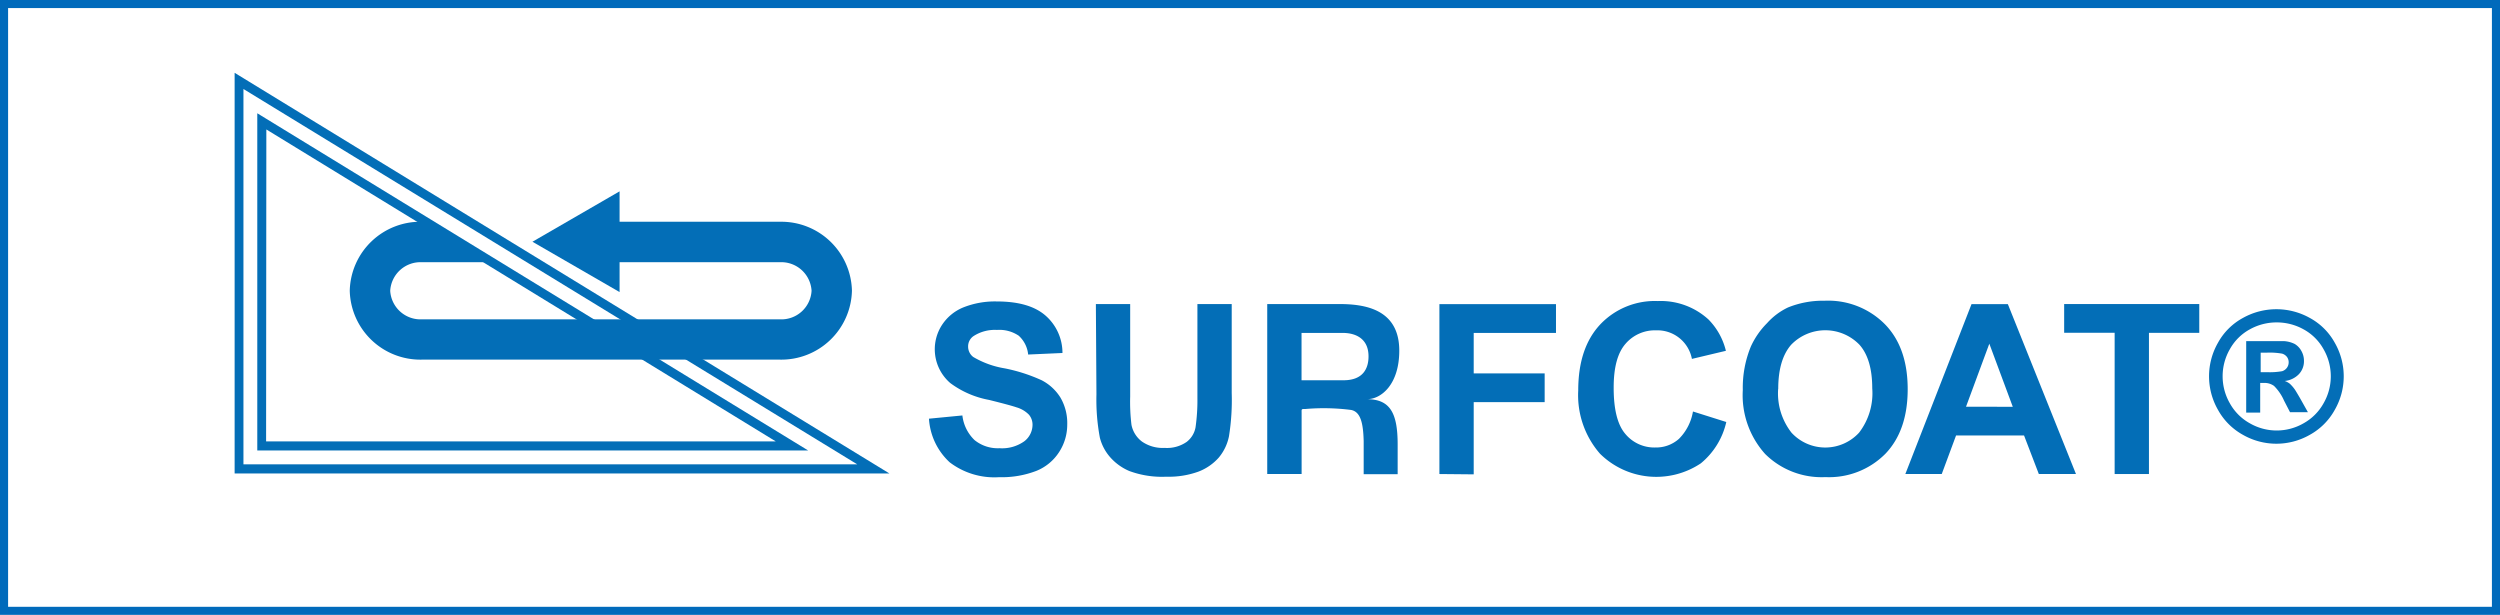 <svg xmlns="http://www.w3.org/2000/svg" xmlns:xlink="http://www.w3.org/1999/xlink" viewBox="0 0 309 76"><defs><style>.cls-1,.cls-4{fill:none;}.cls-2{fill:#036eb7;}.cls-3{clip-path:url(#clip-path);}.cls-4{stroke:#006abb;stroke-miterlimit:10;}</style><clipPath id="clip-path"><polygon class="cls-1" points="60.87 32.46 51.1 26.48 40 31.49 44.34 48.08 102.81 48.08 110.31 28.13 71.4 22.01 60.87 32.46"/></clipPath></defs><title>logo_footer</title><g id="レイヤー_2" data-name="レイヤー 2"><g id="レイヤー_1-2" data-name="レイヤー 1"><path class="cls-2" d="M109.93,58.52H29V9ZM30.09,57.39h75.86L30.09,11Z"/><path class="cls-2" d="M99.89,55.68H31.8V14Zm-67-1.12h63L32.92,16Z"/><g class="cls-3"><path class="cls-2" d="M96.39,44.45H52.15a8.73,8.73,0,0,1-8.92-8.52,8.73,8.73,0,0,1,8.92-8.52H60.8v5H52.15a3.75,3.75,0,0,0-3.92,3.53,3.75,3.75,0,0,0,3.92,3.53H96.39a3.74,3.74,0,0,0,3.92-3.53,3.75,3.75,0,0,0-3.92-3.53H74.76v-5H96.39a8.73,8.73,0,0,1,8.91,8.52A8.73,8.73,0,0,1,96.39,44.45Z"/><polygon class="cls-2" points="76.58 36.1 65.81 29.88 76.58 23.65 76.58 36.1"/></g><path class="cls-2" d="M114.82,51.75l4.13-.4a5,5,0,0,0,1.51,3.05,4.56,4.56,0,0,0,3.07,1,4.73,4.73,0,0,0,3.09-.87,2.58,2.58,0,0,0,1-2,1.91,1.91,0,0,0-.44-1.27,3.49,3.49,0,0,0-1.53-.91q-.75-.26-3.4-.92a11.52,11.52,0,0,1-4.79-2.08,5.51,5.51,0,0,1-1-7.23,5.72,5.72,0,0,1,2.62-2.13,10.53,10.53,0,0,1,4.14-.73q4,0,6,1.74a6.12,6.12,0,0,1,2.1,4.63l-4.24.19a3.61,3.61,0,0,0-1.17-2.33,4.28,4.28,0,0,0-2.69-.71,4.84,4.84,0,0,0-2.89.76,1.53,1.53,0,0,0-.67,1.3,1.61,1.61,0,0,0,.63,1.28,11.17,11.17,0,0,0,3.9,1.41A20.49,20.49,0,0,1,128.75,47a5.94,5.94,0,0,1,2.32,2.14,6.25,6.25,0,0,1,.84,3.35,6.19,6.19,0,0,1-1,3.38,6,6,0,0,1-2.84,2.34,11.9,11.9,0,0,1-4.57.77,9.11,9.11,0,0,1-6.12-1.84A8,8,0,0,1,114.82,51.75Z"/><path class="cls-2" d="M135.45,37.58h4.24V49a23.55,23.55,0,0,0,.16,3.51,3.4,3.4,0,0,0,1.3,2.07,4.51,4.51,0,0,0,2.8.78,4.26,4.26,0,0,0,2.72-.74,2.92,2.92,0,0,0,1.1-1.81A23.71,23.71,0,0,0,148,49.2V37.58h4.24v11a28.37,28.37,0,0,1-.34,5.35,5.92,5.92,0,0,1-1.27,2.64,6.41,6.41,0,0,1-2.47,1.71,10.74,10.74,0,0,1-4,.64,11.65,11.65,0,0,1-4.57-.7,6.54,6.54,0,0,1-2.46-1.81,5.79,5.79,0,0,1-1.19-2.33,25.53,25.53,0,0,1-.42-5.33Z"/><path class="cls-1" d="M156.69,58.59v-21h8.93a15.27,15.27,0,0,1,4.9.57,4.81,4.81,0,0,1,2.44,2,6,6,0,0,1,.92,3.31,5.61,5.61,0,0,1-1.39,3.9,6.69,6.69,0,0,1-4.16,1.94,9.83,9.83,0,0,1,2.27,1.76A23.82,23.82,0,0,1,173,54.49l2.57,4.1h-5.07L167.44,54a29.74,29.74,0,0,0-2.24-3.09,3.25,3.25,0,0,0-1.27-.87,7,7,0,0,0-2.14-.24h-.86v8.77Zm4.24-12.13h3.14a16.26,16.26,0,0,0,3.81-.26,2.28,2.28,0,0,0,1.19-.89,2.73,2.73,0,0,0,.43-1.58,2.52,2.52,0,0,0-.57-1.71,2.6,2.6,0,0,0-1.6-.82c-.34-.05-1.38-.07-3.1-.07h-3.31Z"/><path class="cls-2" d="M177.91,58.59v-21h14.41v3.56H182.15v5h8.77v3.55h-8.77v8.93Z"/><path class="cls-2" d="M209.25,50.86l4.12,1.3a9.24,9.24,0,0,1-3.15,5.11,9.9,9.9,0,0,1-12.46-1.19,11,11,0,0,1-2.69-7.82q0-5.25,2.71-8.15a9.29,9.29,0,0,1,7.13-2.9,8.74,8.74,0,0,1,6.26,2.28,8.29,8.29,0,0,1,2.15,3.87l-4.2,1a4.34,4.34,0,0,0-4.43-3.53,4.78,4.78,0,0,0-3.79,1.68q-1.46,1.68-1.45,5.43,0,4,1.43,5.68a4.66,4.66,0,0,0,3.73,1.69,4.25,4.25,0,0,0,2.91-1.07A6.24,6.24,0,0,0,209.25,50.86Z"/><path class="cls-2" d="M215.41,48.21a13.37,13.37,0,0,1,1-5.39,9.89,9.89,0,0,1,2-2.88A8.18,8.18,0,0,1,221,38a11.52,11.52,0,0,1,4.53-.83A9.87,9.87,0,0,1,233,40.1q2.79,2.88,2.79,8t-2.77,8a9.8,9.8,0,0,1-7.4,2.87,9.9,9.9,0,0,1-7.45-2.86A10.86,10.86,0,0,1,215.41,48.21Zm4.37-.14a7.87,7.87,0,0,0,1.65,5.41,5.67,5.67,0,0,0,8.35,0A8,8,0,0,0,231.41,48q0-3.61-1.58-5.39a5.87,5.87,0,0,0-8.44,0Q219.79,44.44,219.79,48.07Z"/><path class="cls-2" d="M256.59,58.59H252l-1.83-4.77h-8.4L240,58.59h-4.5l8.18-21h4.49Zm-7.81-8.31-2.9-7.8L243,50.27Z"/><path class="cls-2" d="M261.37,58.59V41.13h-6.24V37.58h16.7v3.56h-6.22V58.59Z"/><path class="cls-2" d="M281.38,38.22a8.47,8.47,0,0,1,4.1,1.07,7.72,7.72,0,0,1,3.09,3.06,8.32,8.32,0,0,1,0,8.32,7.83,7.83,0,0,1-3.07,3.07,8.32,8.32,0,0,1-8.28,0,7.84,7.84,0,0,1-3.07-3.07,8.34,8.34,0,0,1,0-8.32,7.72,7.72,0,0,1,3.09-3.06A8.46,8.46,0,0,1,281.38,38.22Zm0,1.63a6.78,6.78,0,0,0-3.29.85,6.24,6.24,0,0,0-2.48,2.46,6.71,6.71,0,0,0,0,6.69,6.31,6.31,0,0,0,2.47,2.47,6.64,6.64,0,0,0,6.64,0,6.36,6.36,0,0,0,2.47-2.47,6.69,6.69,0,0,0,0-6.69,6.22,6.22,0,0,0-2.48-2.46A6.8,6.8,0,0,0,281.39,39.85ZM277.63,51V42.16h1.79q2.52,0,2.82,0a3.5,3.5,0,0,1,1.38.35,2.23,2.23,0,0,1,.82.85,2.47,2.47,0,0,1,.33,1.26,2.32,2.32,0,0,1-.63,1.63,2.84,2.84,0,0,1-1.75.84,2.18,2.18,0,0,1,.62.33,4.45,4.45,0,0,1,.6.68q.1.13.65,1.07l1,1.78h-2.21l-.74-1.43a5.94,5.94,0,0,0-1.24-1.82,2,2,0,0,0-1.24-.37h-.47V51Zm1.79-5h.73a8.79,8.79,0,0,0,1.92-.12,1.15,1.15,0,0,0,.59-.42,1.12,1.12,0,0,0,.22-.68,1.07,1.07,0,0,0-.21-.66,1.18,1.18,0,0,0-.6-.41,8.71,8.71,0,0,0-1.92-.12h-.73Z"/><path class="cls-2" d="M156.63,58.58v-21h8.87c3.08,0,7.45.56,7.45,5.76,0,4.14-2.2,6-4,6,2.9,0,3.8,1.76,3.8,5.6v3.67h-4.2s0-2.6,0-4.1c-.06-2.2-.37-3.6-1.55-3.84a26.67,26.67,0,0,0-5.63-.12c-.56,0-.49,0-.49.52v7.52s-3.83,0-4.24,0ZM160.87,47h5.2c2.38,0,3.08-1.43,3.08-2.95,0-2.23-1.62-2.87-3.08-2.9-1.18,0-5.2,0-5.2,0V47Z"/><rect class="cls-4" x="0.5" y="0.5" width="308" height="75"/></g></g></svg>